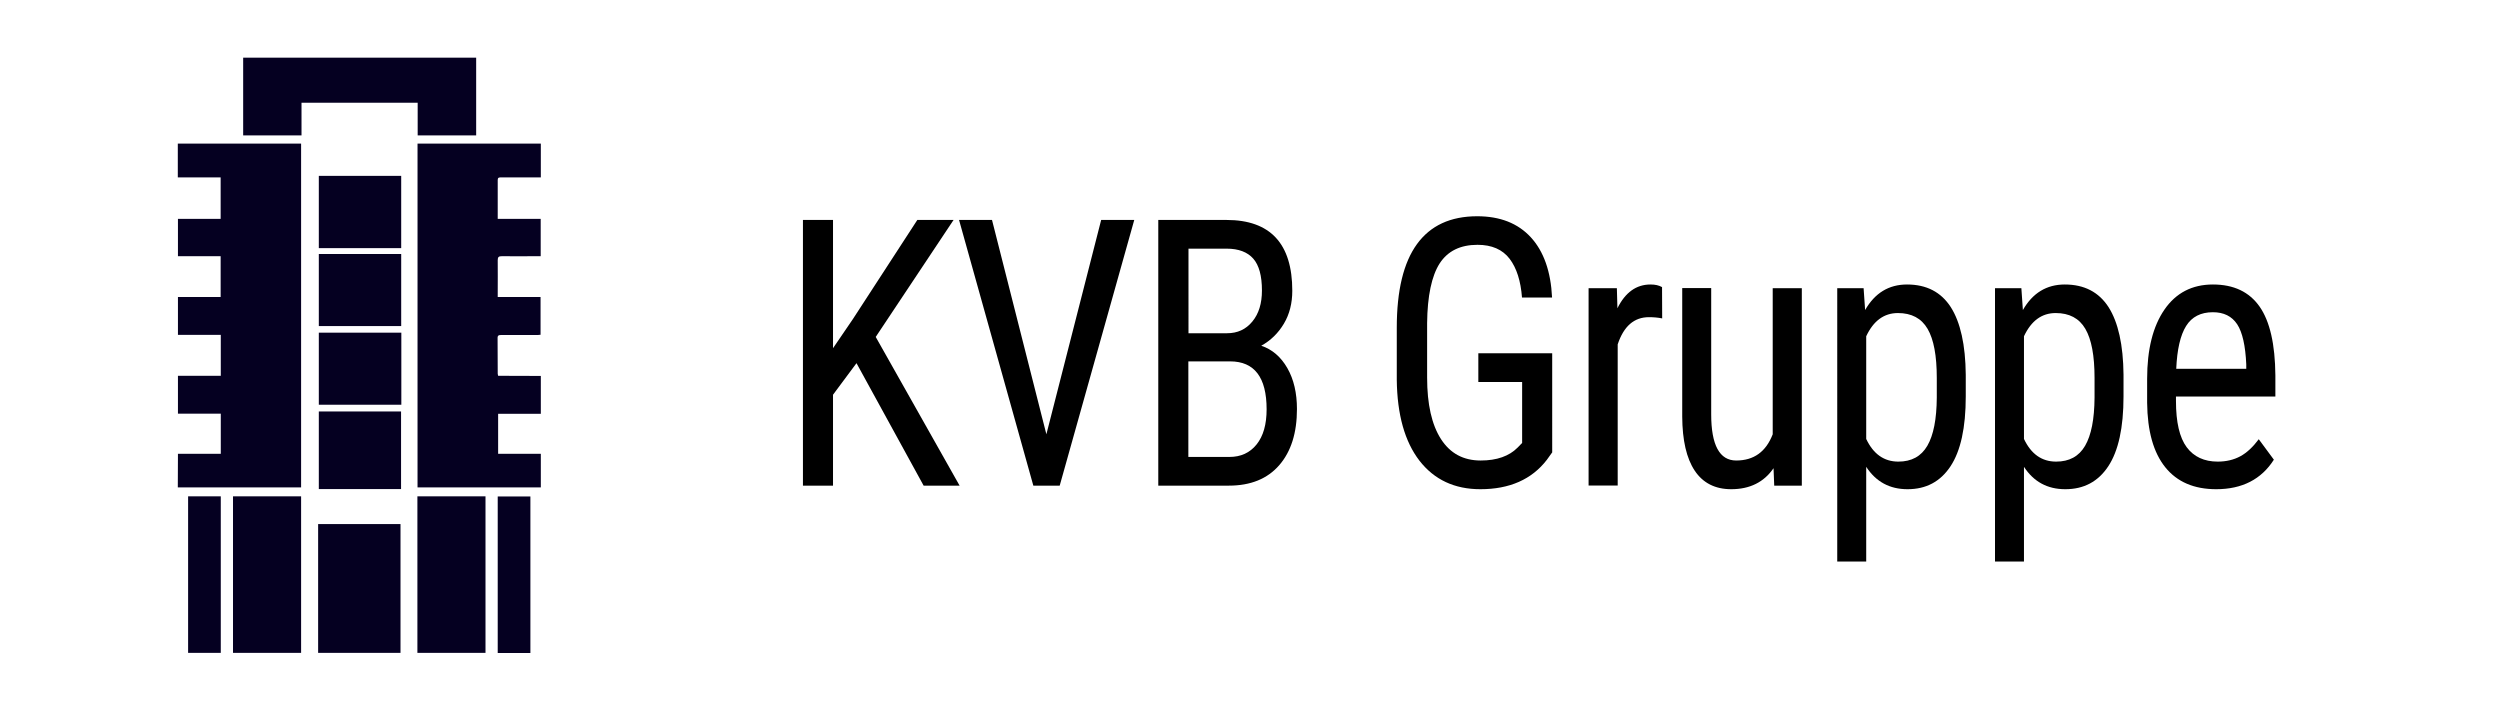 <?xml version="1.0" encoding="utf-8"?>
<!-- Generator: Adobe Illustrator 28.1.0, SVG Export Plug-In . SVG Version: 6.00 Build 0)  -->
<svg version="1.1" id="Ebene_1" xmlns="http://www.w3.org/2000/svg" xmlns:xlink="http://www.w3.org/1999/xlink" x="0px" y="0px"
	 viewBox="0 0 1820.8 522.6" style="enable-background:new 0 0 1820.8 522.6;" xml:space="preserve">
<style type="text/css">
	.st0{fill:#050021;}
</style>
<g>
	<path class="st0" d="M362.8,273.7c-0.1-0.8-0.3-1.1-0.3-1.5c0-8.7,0-17.4-0.1-26.1c0-1.9,1-2.1,2.5-2.1c8.9,0,17.8,0,26.7,0
		c0.7,0,1.4-0.1,2.1-0.2c0-9.3,0-18.3,0-27.5c-10.4,0-20.6,0-31.2,0c0-1.2,0-2.2,0-3.3c0-7.8,0.1-15.7,0-23.5c0-2.4,0.8-2.9,3-2.9
		c8.1,0.1,16.3,0,24.4,0c1.3,0,2.6,0,3.9,0c0-9.2,0-18,0-27.2c-10.5,0-20.7,0-31.3,0c0-9.7,0-19,0-28.4c0-1.7,1-1.8,2.3-1.8
		c4,0,8,0,12.1,0c5.6,0,11.2,0,17,0c0-8.4,0-16.5,0-24.6c-30.1,0-59.9,0-89.8,0c0,83.6,0,167.1,0,250.4c30.1,0,60,0,89.8,0
		c0-8.3,0-16.3,0-24.5c-10.4,0-20.7,0-31.1,0c0-9.8,0-19.3,0-29.1c10.5,0,20.7,0,31.1,0c0-9.4,0-18.4,0-27.6
		C383.4,273.7,373.2,273.7,362.8,273.7z M129.5,355c30.1,0,60,0,89.8,0c0-83.6,0-167,0-250.4c-30.1,0-60,0-89.8,0
		c0,8.2,0,16.2,0,24.6c10.5,0,20.8,0,31.2,0c0,10.2,0,20,0,30.2c-10.5,0-20.9,0-31.1,0c0,9.2,0,18.1,0,27.2c10.5,0,20.8,0,31.1,0
		c0,10,0,19.7,0,29.7c-10.5,0-20.8,0-31.1,0c0,9.3,0,18.3,0,27.6c10.5,0,20.7,0,31.2,0c0,10,0,19.7,0,29.8c-10.5,0-20.9,0-31.2,0
		c0,9.3,0,18.3,0,27.6c10.5,0,20.8,0,31.2,0c0,9.9,0,19.4,0,29.2c-10.5,0-20.8,0-31.2,0C129.5,338.8,129.5,346.8,129.5,355z
		 M177.1,42c0,19,0,37.8,0,56.6c14.2,0,28.2,0,42.5,0c0-8,0-15.8,0-23.8c28.2,0,56.2,0,84.6,0c0,8.1,0,15.9,0,23.8
		c14.5,0,28.5,0,42.6,0c0-18.9,0-37.7,0-56.6C290.2,42,233.8,42,177.1,42z M169.7,361.5c0,38.2,0,76.1,0,114c16.7,0,33.1,0,49.6,0
		c0-38.1,0-76,0-114C202.7,361.5,186.3,361.5,169.7,361.5z M304,361.5c0,38.3,0,76.2,0,114c16.7,0,33.1,0,49.6,0c0-38.1,0-76,0-114
		C337,361.5,320.6,361.5,304,361.5z M231.7,381.7c0,31.4,0,62.6,0,93.8c20.1,0,40.1,0,60,0c0-31.4,0-62.6,0-93.8
		C271.6,381.7,251.8,381.7,231.7,381.7z M292.1,356.2c0-19.1,0-37.9,0-56.5c-20.2,0-40.1,0-59.9,0c0,19,0,37.8,0,56.5
		C252.3,356.2,272.2,356.2,292.1,356.2z M292.2,180.7c0-17.7,0-35.1,0-52.6c-20.1,0-40,0-60,0c0,17.6,0,35.1,0,52.6
		C252.3,180.7,272.1,180.7,292.2,180.7z M292.2,237.5c0-17.7,0-35.1,0-52.5c-20.1,0-40,0-60,0c0,17.6,0,35,0,52.5
		C252.3,237.5,272.1,237.5,292.2,237.5z M292.3,242.3c-20.2,0-40.1,0-60.1,0c0,17.6,0,35,0,52.5c20.1,0,40,0,60.1,0
		C292.3,277.2,292.3,259.9,292.3,242.3z M137,361.5c0,38.2,0,76.1,0,114c8.1,0,16,0,23.8,0c0-38.1,0-76,0-114
		C152.8,361.5,145,361.5,137,361.5z M386.3,475.6c0-38.2,0-76.1,0-114c-8,0-15.9,0-23.8,0c0,38.1,0,76,0,114
		C370.5,475.6,378.3,475.6,386.3,475.6z"/>
</g>
<g>
	<path d="M623.8,264.5l-17.1,23v66.2h-21.9V160.2h21.9v93.4l14.4-21.1l47-72.3h26.4l-56.7,85.2l61.1,108.3h-26.2L623.8,264.5z"/>
	<path d="M762.1,316.3L802,160.2h24.1l-54.3,193.5h-19.2l-54.1-193.5h24L762.1,316.3z"/>
	<path d="M843.6,353.6V160.2h49.7c15.9,0,27.9,4.3,35.9,12.9c8,8.6,12,21.5,12,38.7c0,9-2,17-6.1,23.9c-4.1,6.9-9.6,12.3-16.5,16.1
		c8,2.7,14.3,8.1,19,16.3c4.7,8.2,7,18.2,7,29.8c0,17.4-4.3,31-12.9,40.9c-8.6,9.9-20.8,14.9-36.7,14.9H843.6z M865.5,242.7h28.2
		c7.6,0,13.7-2.8,18.4-8.5c4.7-5.7,7-13.2,7-22.6c0-10.7-2.1-18.4-6.3-23.2c-4.2-4.8-10.7-7.3-19.4-7.3h-27.8V242.7z M865.5,263.2
		v69.6h29.9c8.3,0,14.9-3,19.8-9.1c4.9-6.1,7.3-14.6,7.3-25.6c0-23.3-8.9-34.9-26.6-34.9H865.5z"/>
	<path d="M1130.4,329.6l-3.8,5.3c-11,14.3-27.2,21.4-48.4,21.4c-18.8,0-33.6-6.9-44.4-20.8c-10.7-13.9-16.2-33.5-16.5-58.8v-38
		c0-27.1,4.9-47.4,14.7-60.9c9.8-13.5,24.4-20.3,43.9-20.3c16.6,0,29.6,5.1,39,15.3c9.4,10.2,14.6,24.9,15.5,43.9h-21.9
		c-0.9-12-3.9-21.5-9-28.2c-5.2-6.8-13-10.2-23.4-10.2c-12.5,0-21.7,4.5-27.6,13.6c-5.8,9.1-8.9,23.6-9.1,43.5V275
		c0,19.5,3.4,34.4,10.1,44.8c6.7,10.4,16.3,15.6,28.9,15.6c11.8,0,20.8-3.2,27-9.5l3.2-3.3v-44.4h-31.9v-20.9h53.8V329.6z"/>
	<path d="M1210.6,231.9c-3-0.6-6.2-0.9-9.6-0.9c-10.9,0-18.4,6.6-22.8,19.8v102.8h-21.2V209.9h20.6l0.4,14.6
		c5.7-11.5,13.7-17.3,24.1-17.3c3.4,0,6.1,0.6,8.4,1.9L1210.6,231.9z"/>
	<path d="M1291.7,341c-7,10.2-17.3,15.3-30.8,15.3c-11.7,0-20.6-4.5-26.6-13.5c-6-9-9-22.1-9.1-39.3v-93.7h21.1v92
		c0,22.4,6.1,33.6,18.2,33.6c12.9,0,21.7-6.4,26.6-19.1V209.9h21.2v143.8h-20.1L1291.7,341z"/>
	<path d="M1431.7,288.7c0,22.8-3.7,39.7-11.1,50.9c-7.4,11.2-17.8,16.7-31.3,16.7c-13,0-23-5.4-30.1-16.3v69h-21.1V209.9h19.2
		l1.1,15.9c7.1-12.4,17.3-18.6,30.5-18.6c14.2,0,24.8,5.5,31.9,16.5c7,11,10.7,27.4,10.9,49.3V288.7z M1410.6,275.2
		c0-16.1-2.2-28-6.7-35.7c-4.5-7.7-11.7-11.5-21.6-11.5c-10.1,0-17.8,5.6-23.1,16.9v74.8c5.2,11,13,16.5,23.4,16.5
		c9.6,0,16.6-3.8,21.1-11.5c4.5-7.7,6.8-19.4,6.9-35.1V275.2z"/>
	<path d="M1546.6,288.7c0,22.8-3.7,39.7-11.1,50.9c-7.4,11.2-17.8,16.7-31.3,16.7c-13,0-23-5.4-30.1-16.3v69H1453V209.9h19.2
		l1.1,15.9c7.1-12.4,17.3-18.6,30.5-18.6c14.2,0,24.8,5.5,31.9,16.5c7,11,10.7,27.4,10.9,49.3V288.7z M1525.5,275.2
		c0-16.1-2.2-28-6.7-35.7c-4.5-7.7-11.7-11.5-21.6-11.5c-10.1,0-17.8,5.6-23.1,16.9v74.8c5.2,11,13,16.5,23.4,16.5
		c9.6,0,16.6-3.8,21.1-11.5c4.5-7.7,6.8-19.4,6.9-35.1V275.2z"/>
	<path d="M1614.1,356.3c-16.1,0-28.5-5.3-37.1-16c-8.6-10.7-13-26.3-13.2-47v-17.4c0-21.4,4.2-38.2,12.6-50.4
		c8.4-12.2,20.2-18.3,35.3-18.3c15.2,0,26.5,5.4,34,16.1c7.5,10.7,11.3,27.4,11.5,50.1v15.4h-72.4v3.3c0,15.4,2.6,26.6,7.8,33.6
		c5.2,7,12.8,10.5,22.6,10.5c6.2,0,11.7-1.3,16.5-3.9c4.8-2.6,9.2-6.8,13.4-12.4l11,14.9C1647,349.1,1633,356.3,1614.1,356.3z
		 M1611.7,227.4c-8.8,0-15.3,3.3-19.5,10c-4.2,6.7-6.6,17.1-7.2,31.2h51v-3.2c-0.6-13.6-2.8-23.4-6.6-29.2
		C1625.5,230.3,1619.6,227.4,1611.7,227.4z"/>
</g>
<rect x="1728.5" y="-269.9" style="fill:none;" width="4.9" height="3.3"/>
</svg>

